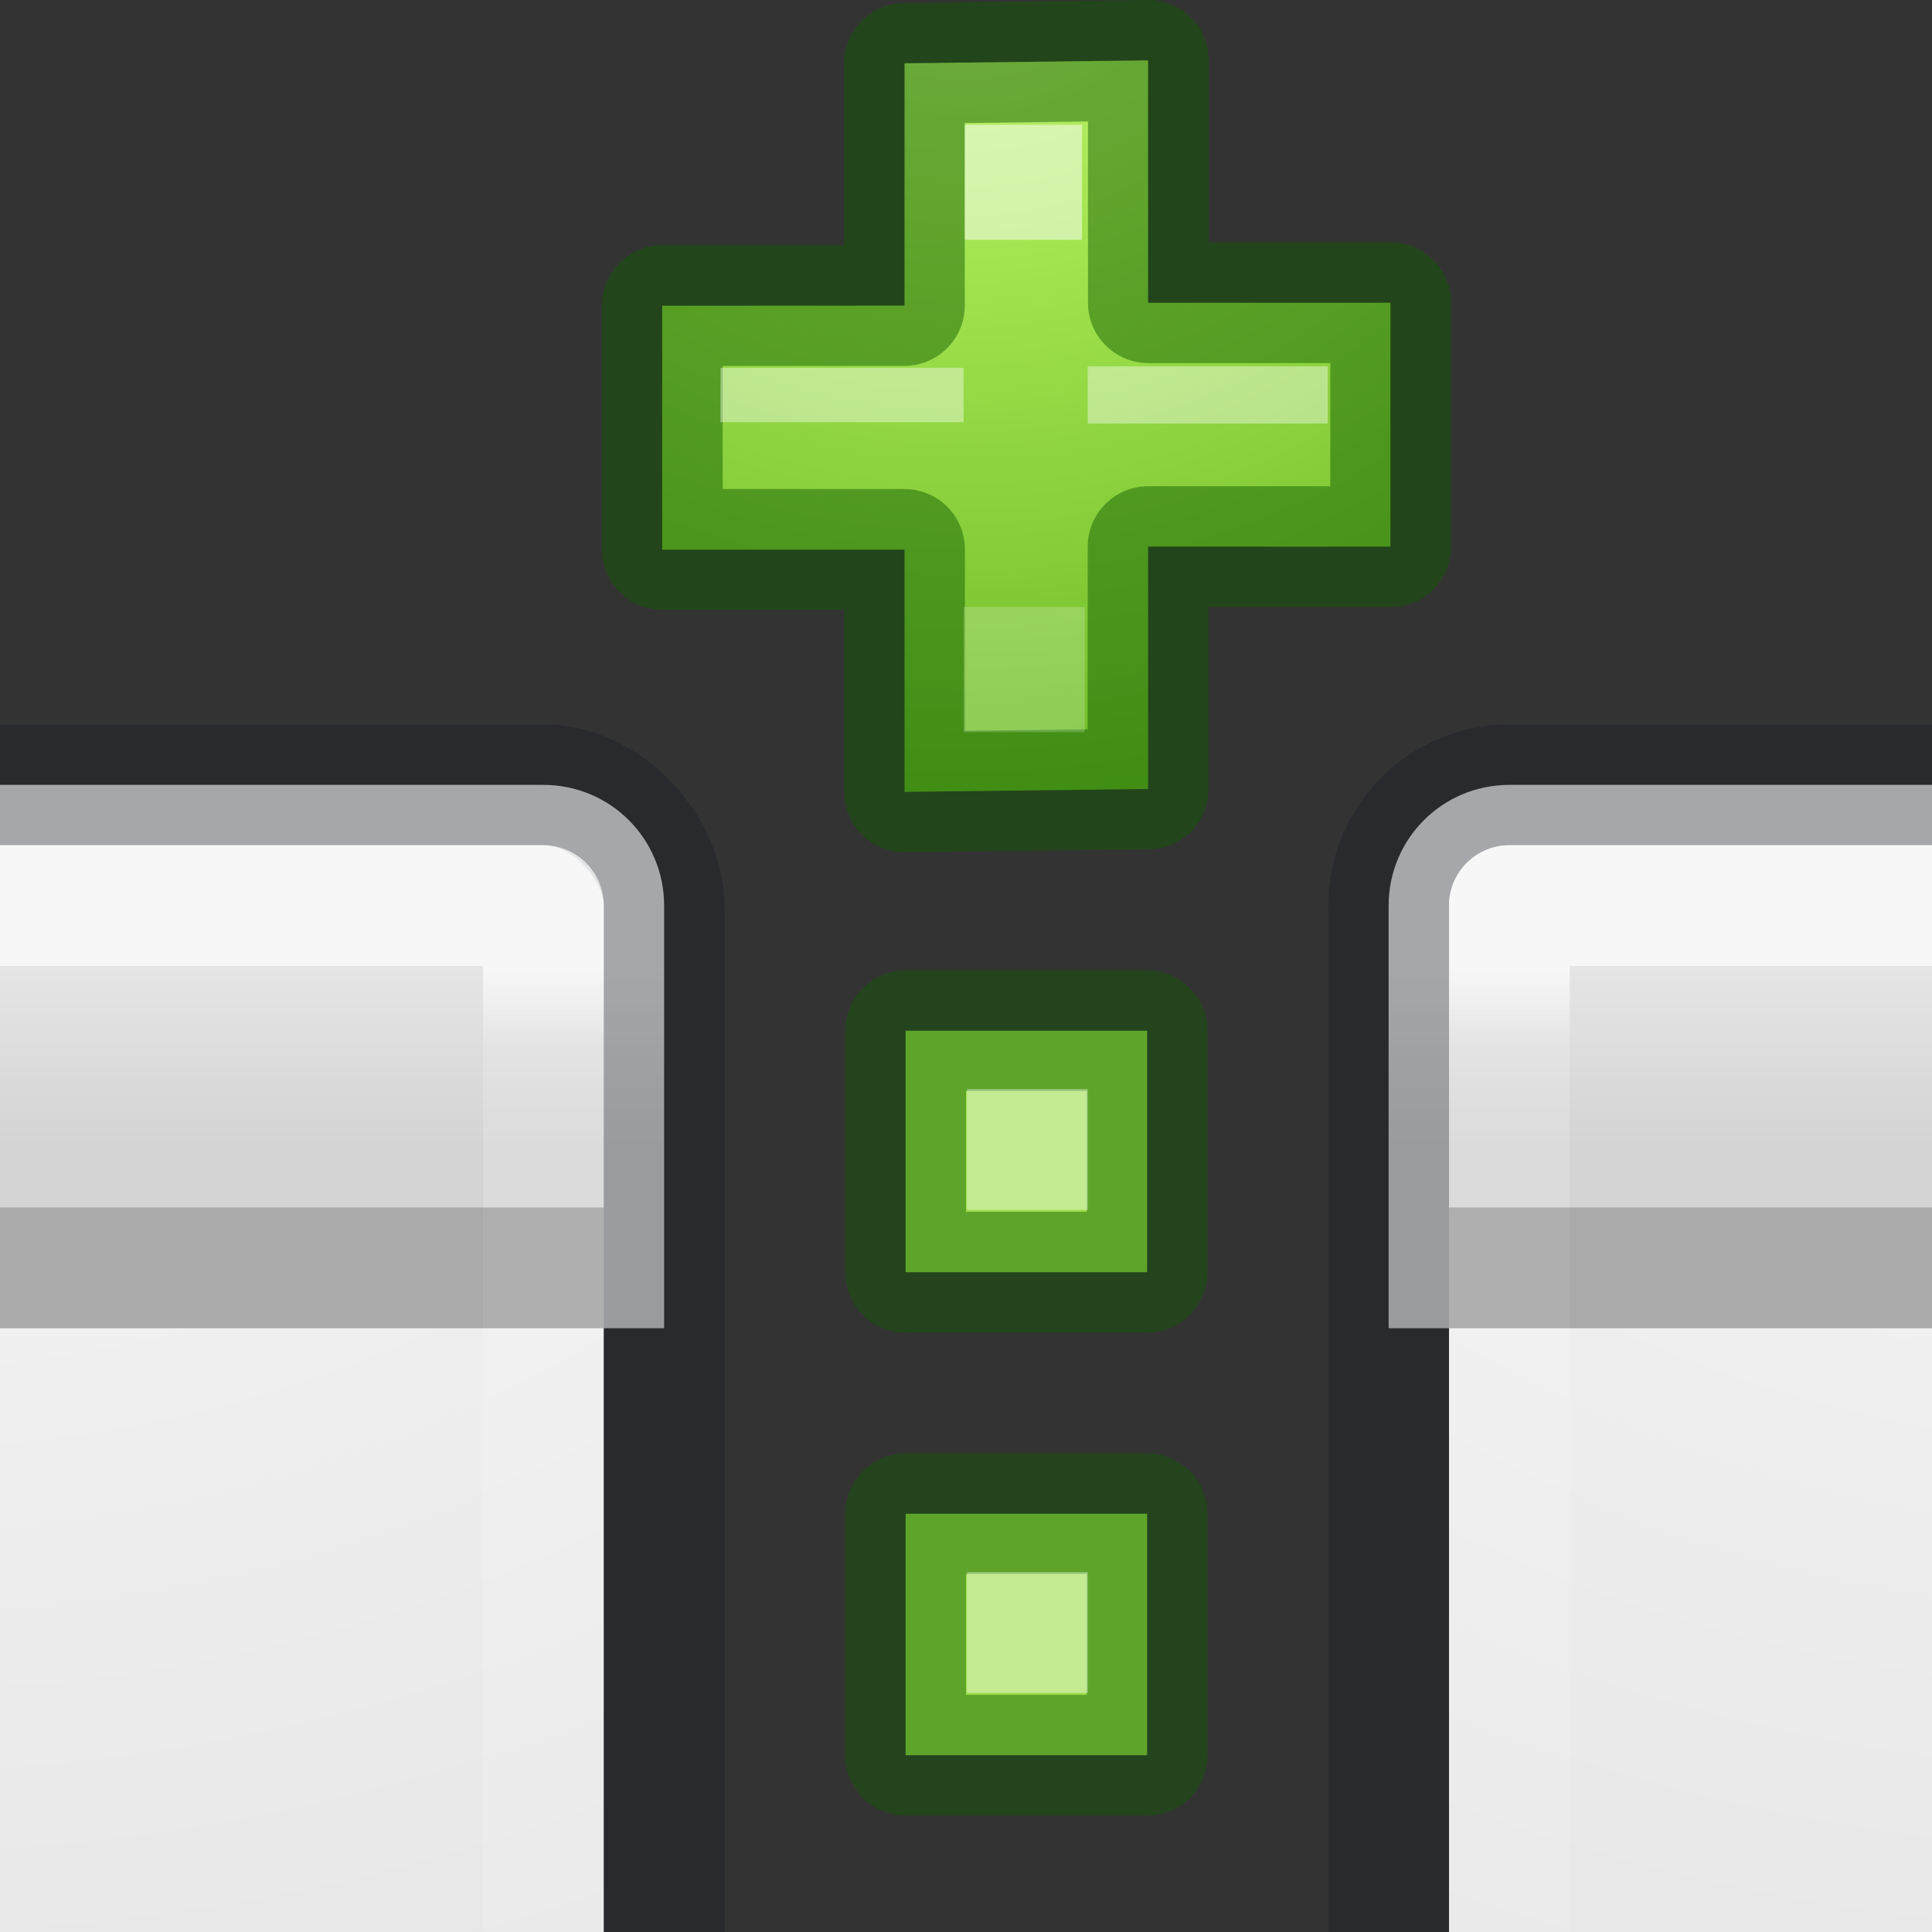 <svg height="16" width="16" xmlns="http://www.w3.org/2000/svg" xmlns:xlink="http://www.w3.org/1999/xlink"><rect width="100%" height="100%" fill="#333333" stroke="none"/><linearGradient id="a" gradientUnits="userSpaceOnUse" x1="8" x2="8" y1="3" y2="13.649"><stop offset="0" stop-color="#fff"/><stop offset=".063" stop-color="#fff" stop-opacity=".235"/><stop offset=".951" stop-color="#fff" stop-opacity=".157"/><stop offset="1" stop-color="#fff" stop-opacity=".392"/></linearGradient><radialGradient id="b" cx="9.072" cy="9.514" fx="8.542" gradientTransform="matrix(0 1.263 -1.578 0 23.016 -11.455)" gradientUnits="userSpaceOnUse" r="12.672"><stop offset="0" stop-color="#fafafa"/><stop offset="1" stop-color="#e1e1e1"/></radialGradient><linearGradient id="c" gradientUnits="userSpaceOnUse" x1="9.5" x2="9.5" y1="3" y2="4.5"><stop offset="0" stop-color="#e5e5e5"/><stop offset="1" stop-color="#d4d4d4"/></linearGradient><radialGradient id="d" cx="64.575" cy="48.605" gradientTransform="matrix(0 .385 -.42 0 32.39 -16.793)" gradientUnits="userSpaceOnUse" r="31"><stop offset="0" stop-color="#cdf87e"/><stop offset=".262" stop-color="#a2e34f"/><stop offset=".661" stop-color="#68b723"/><stop offset="1" stop-color="#1d7e0d"/></radialGradient><clipPath id="e"><path d="m1 1h5v10h-5z"/></clipPath><clipPath id="f"><path d="m9 1h6v10h-6z"/></clipPath><g clip-path="url(#f)" transform="translate(-9 5)"><rect fill="url(#b)" height="12" rx=".5" width="12" x="2" y="2"/><path d="m2.5 1.5c-.554 0-1 .446-1 1v3.5h13v-3.5c0-.554-.446-1-1-1z" fill="url(#c)"/><g fill="none"><rect height="13" opacity=".3" rx="1" stroke="#0e141f" stroke-linecap="round" stroke-linejoin="round" width="13" x="1.5" y="1.5"/><path d="m2.5 2.5h11v11h-11z" opacity=".7" stroke="url(#a)" stroke-linecap="round" stroke-linejoin="round"/><path d="m2 5.5h12" opacity=".2" stroke="#000"/></g></g><g clip-path="url(#e)" transform="translate(10 5)"><rect fill="url(#b)" height="12" rx=".5" width="12" x="2" y="2"/><path d="m2.5 1.5c-.554 0-1 .446-1 1v3.5h13v-3.5c0-.554-.446-1-1-1z" fill="url(#c)"/><g fill="none"><rect height="13" opacity=".3" rx="1" stroke="#0e141f" stroke-linecap="round" stroke-linejoin="round" width="13" x="1.5" y="1.5"/><path d="m2.5 2.5h11v11h-11z" opacity=".7" stroke="url(#a)" stroke-linecap="round" stroke-linejoin="round"/><path d="m2 5.5h12" opacity=".2" stroke="#000"/></g></g><path d="m9.5 8.536v2h-2v-2z" fill="#9cde4a" stroke="#0f5a00" stroke-linecap="round" stroke-linejoin="round" stroke-opacity=".434"/><g fill="#9cde4a" stroke="#5ca12a" stroke-linecap="round" stroke-linejoin="round" stroke-width=".727"><path d="m11.483 11.504v-2.007l2.017-.024v2.007h2.007v2.02h-2.007v2.007l-2.017.024v-2.006h-2.007v-2.02z" fill="url(#d)" stroke="none" transform="translate(-3.992 -8.973)"/><path d="m7.49 2.53v-2.005l2.02-.025v2.007h2.007v2.02h-2.009v2.007l-2.017.024v-2.008h-2.006v-2.02z" fill="none" opacity=".5" stroke="#0f5a00" stroke-opacity=".93" stroke-width="1"/><g fill="#fff" stroke="none"><path d="m7.99 1.034h.97v.952h-.97z" opacity=".5"/><path d="m7.98 5.027h1.004v1.036h-1.004z" opacity=".2"/><path d="m5.967 3.046h2.013v.45h-2.014zm3.041-.012h1.988v.473h-1.988z" opacity=".4"/></g></g><path d="m9.008 9.02v1h-1v-1z" fill="#fff" opacity=".4"/><g fill="#9cde4a" stroke="#5ca12a" stroke-linecap="round" stroke-linejoin="round" stroke-width=".727"><path d="m9.5 12.536v2h-2v-2z" stroke="#0f5a00" stroke-opacity=".434" stroke-width="1"/><path d="m9.008 13.02v1h-1v-1z" fill="#fff" opacity=".4" stroke="none"/></g></svg>